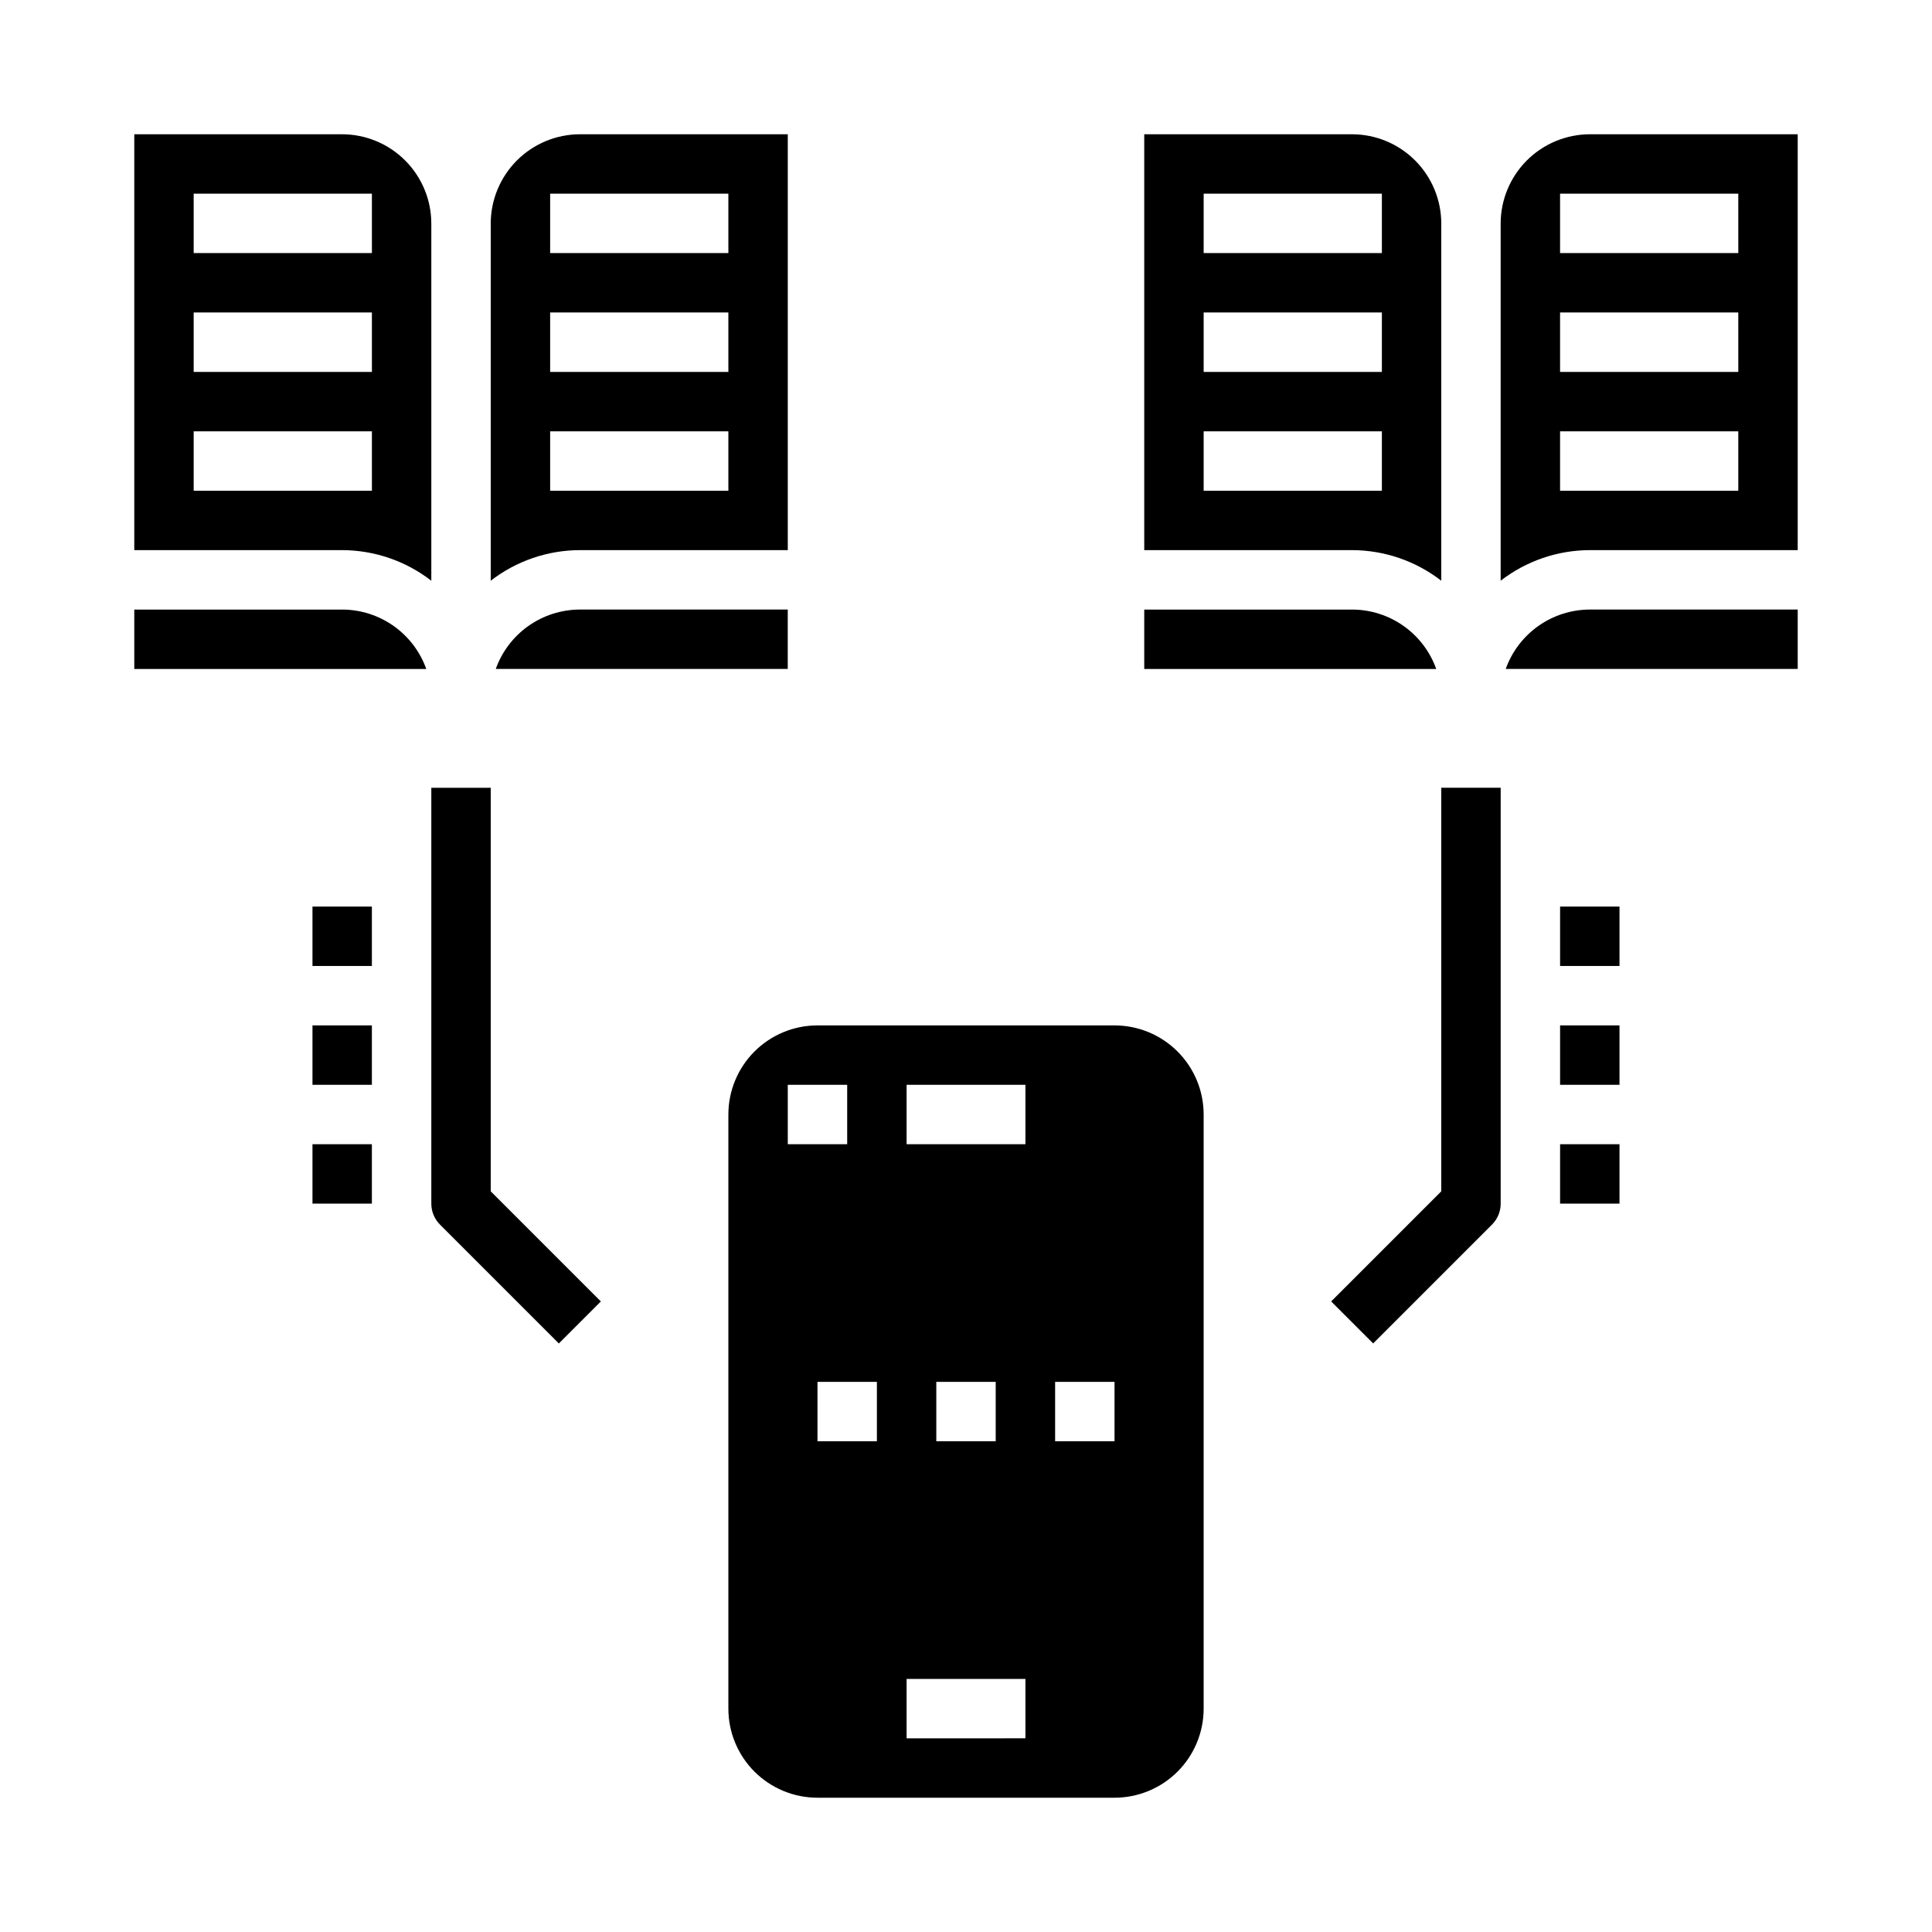 <?xml version="1.0" encoding="UTF-8"?>
<!-- Uploaded to: ICON Repo, www.svgrepo.com, Generator: ICON Repo Mixer Tools -->
<svg fill="#000000" width="800px" height="800px" version="1.1" viewBox="144 144 512 512" xmlns="http://www.w3.org/2000/svg">
 <g>
  <path d="m234.69 305.54h-55.105v15.742h77.383c-1.645-4.598-4.664-8.574-8.652-11.395-3.984-2.816-8.746-4.336-13.625-4.348z"/>
  <path d="m352.77 179.58h-55.102c-6.258 0.02-12.254 2.512-16.68 6.938s-6.918 10.422-6.938 16.68v94.699c6.762-5.234 15.066-8.086 23.617-8.109h55.105zm-15.742 94.465h-47.234v-15.746h47.23zm0-31.488h-47.234v-15.746h47.23zm0-31.488h-47.234v-15.746h47.23z"/>
  <path d="m275.38 321.28h77.383v-15.742h-55.102c-4.883 0.012-9.645 1.531-13.629 4.348-3.988 2.82-7.008 6.797-8.652 11.395z"/>
  <path d="m234.69 179.58h-55.105v110.21h55.105c8.551 0.023 16.852 2.875 23.613 8.109v-94.699c-0.016-6.258-2.512-12.254-6.938-16.68-4.422-4.426-10.418-6.918-16.676-6.938zm7.871 94.465h-47.234v-15.746h47.23zm0-31.488h-47.234v-15.746h47.23zm0-31.488h-47.234v-15.746h47.23z"/>
  <path d="m502.34 305.54h-55.105v15.742h77.383c-1.645-4.598-4.664-8.574-8.652-11.395-3.984-2.816-8.742-4.336-13.625-4.348z"/>
  <path d="m543.03 321.28h77.383v-15.742h-55.102c-4.883 0.012-9.641 1.531-13.629 4.348-3.988 2.82-7.008 6.797-8.652 11.395z"/>
  <path d="m502.34 179.58h-55.105v110.21h55.105c8.551 0.023 16.852 2.875 23.613 8.109v-94.699c-0.016-6.258-2.512-12.254-6.938-16.68-4.422-4.426-10.418-6.918-16.676-6.938zm7.871 94.465h-47.23v-15.746h47.23zm0-31.488h-47.23v-15.746h47.23zm0-31.488h-47.23v-15.746h47.23z"/>
  <path d="m620.41 179.58h-55.102c-6.258 0.02-12.254 2.512-16.68 6.938-4.426 4.426-6.918 10.422-6.938 16.68v94.699c6.762-5.234 15.066-8.086 23.617-8.109h55.105zm-15.742 94.465h-47.234v-15.746h47.23zm0-31.488h-47.234v-15.746h47.23zm0-31.488h-47.234v-15.746h47.23z"/>
  <path d="m462.98 439.36c0-6.266-2.488-12.27-6.918-16.699-4.43-4.43-10.438-6.918-16.699-6.918h-78.723c-6.262 0-12.27 2.488-16.699 6.918-4.426 4.43-6.914 10.434-6.914 16.699v157.44c0 6.262 2.488 12.27 6.914 16.699 4.43 4.426 10.438 6.914 16.699 6.914h78.723c6.262 0 12.27-2.488 16.699-6.914 4.43-4.43 6.918-10.438 6.918-16.699zm-110.21 7.871v-15.742h15.742v15.742zm23.617 78.719h-15.746v-15.742h15.742zm39.359 78.719-31.488 0.004v-15.746h31.488zm-23.617-78.719v-15.742h15.742v15.742zm23.617-78.719h-31.488v-15.742h31.488zm23.617 78.719h-15.746v-15.742h15.742z"/>
  <path d="m525.95 459.71-29.18 29.18 11.133 11.133 31.488-31.488h-0.004c1.477-1.477 2.309-3.477 2.309-5.562v-110.21h-15.746z"/>
  <path d="m274.05 352.77h-15.746v110.21c0 2.086 0.832 4.086 2.309 5.562l31.488 31.488 11.133-11.133-29.184-29.18z"/>
  <path d="m557.44 447.23h15.742v15.742h-15.742z"/>
  <path d="m557.44 415.74h15.742v15.742h-15.742z"/>
  <path d="m557.44 384.25h15.742v15.742h-15.742z"/>
  <path d="m226.81 447.23h15.742v15.742h-15.742z"/>
  <path d="m226.81 415.74h15.742v15.742h-15.742z"/>
  <path d="m226.81 384.25h15.742v15.742h-15.742z"/>
 </g>
</svg>